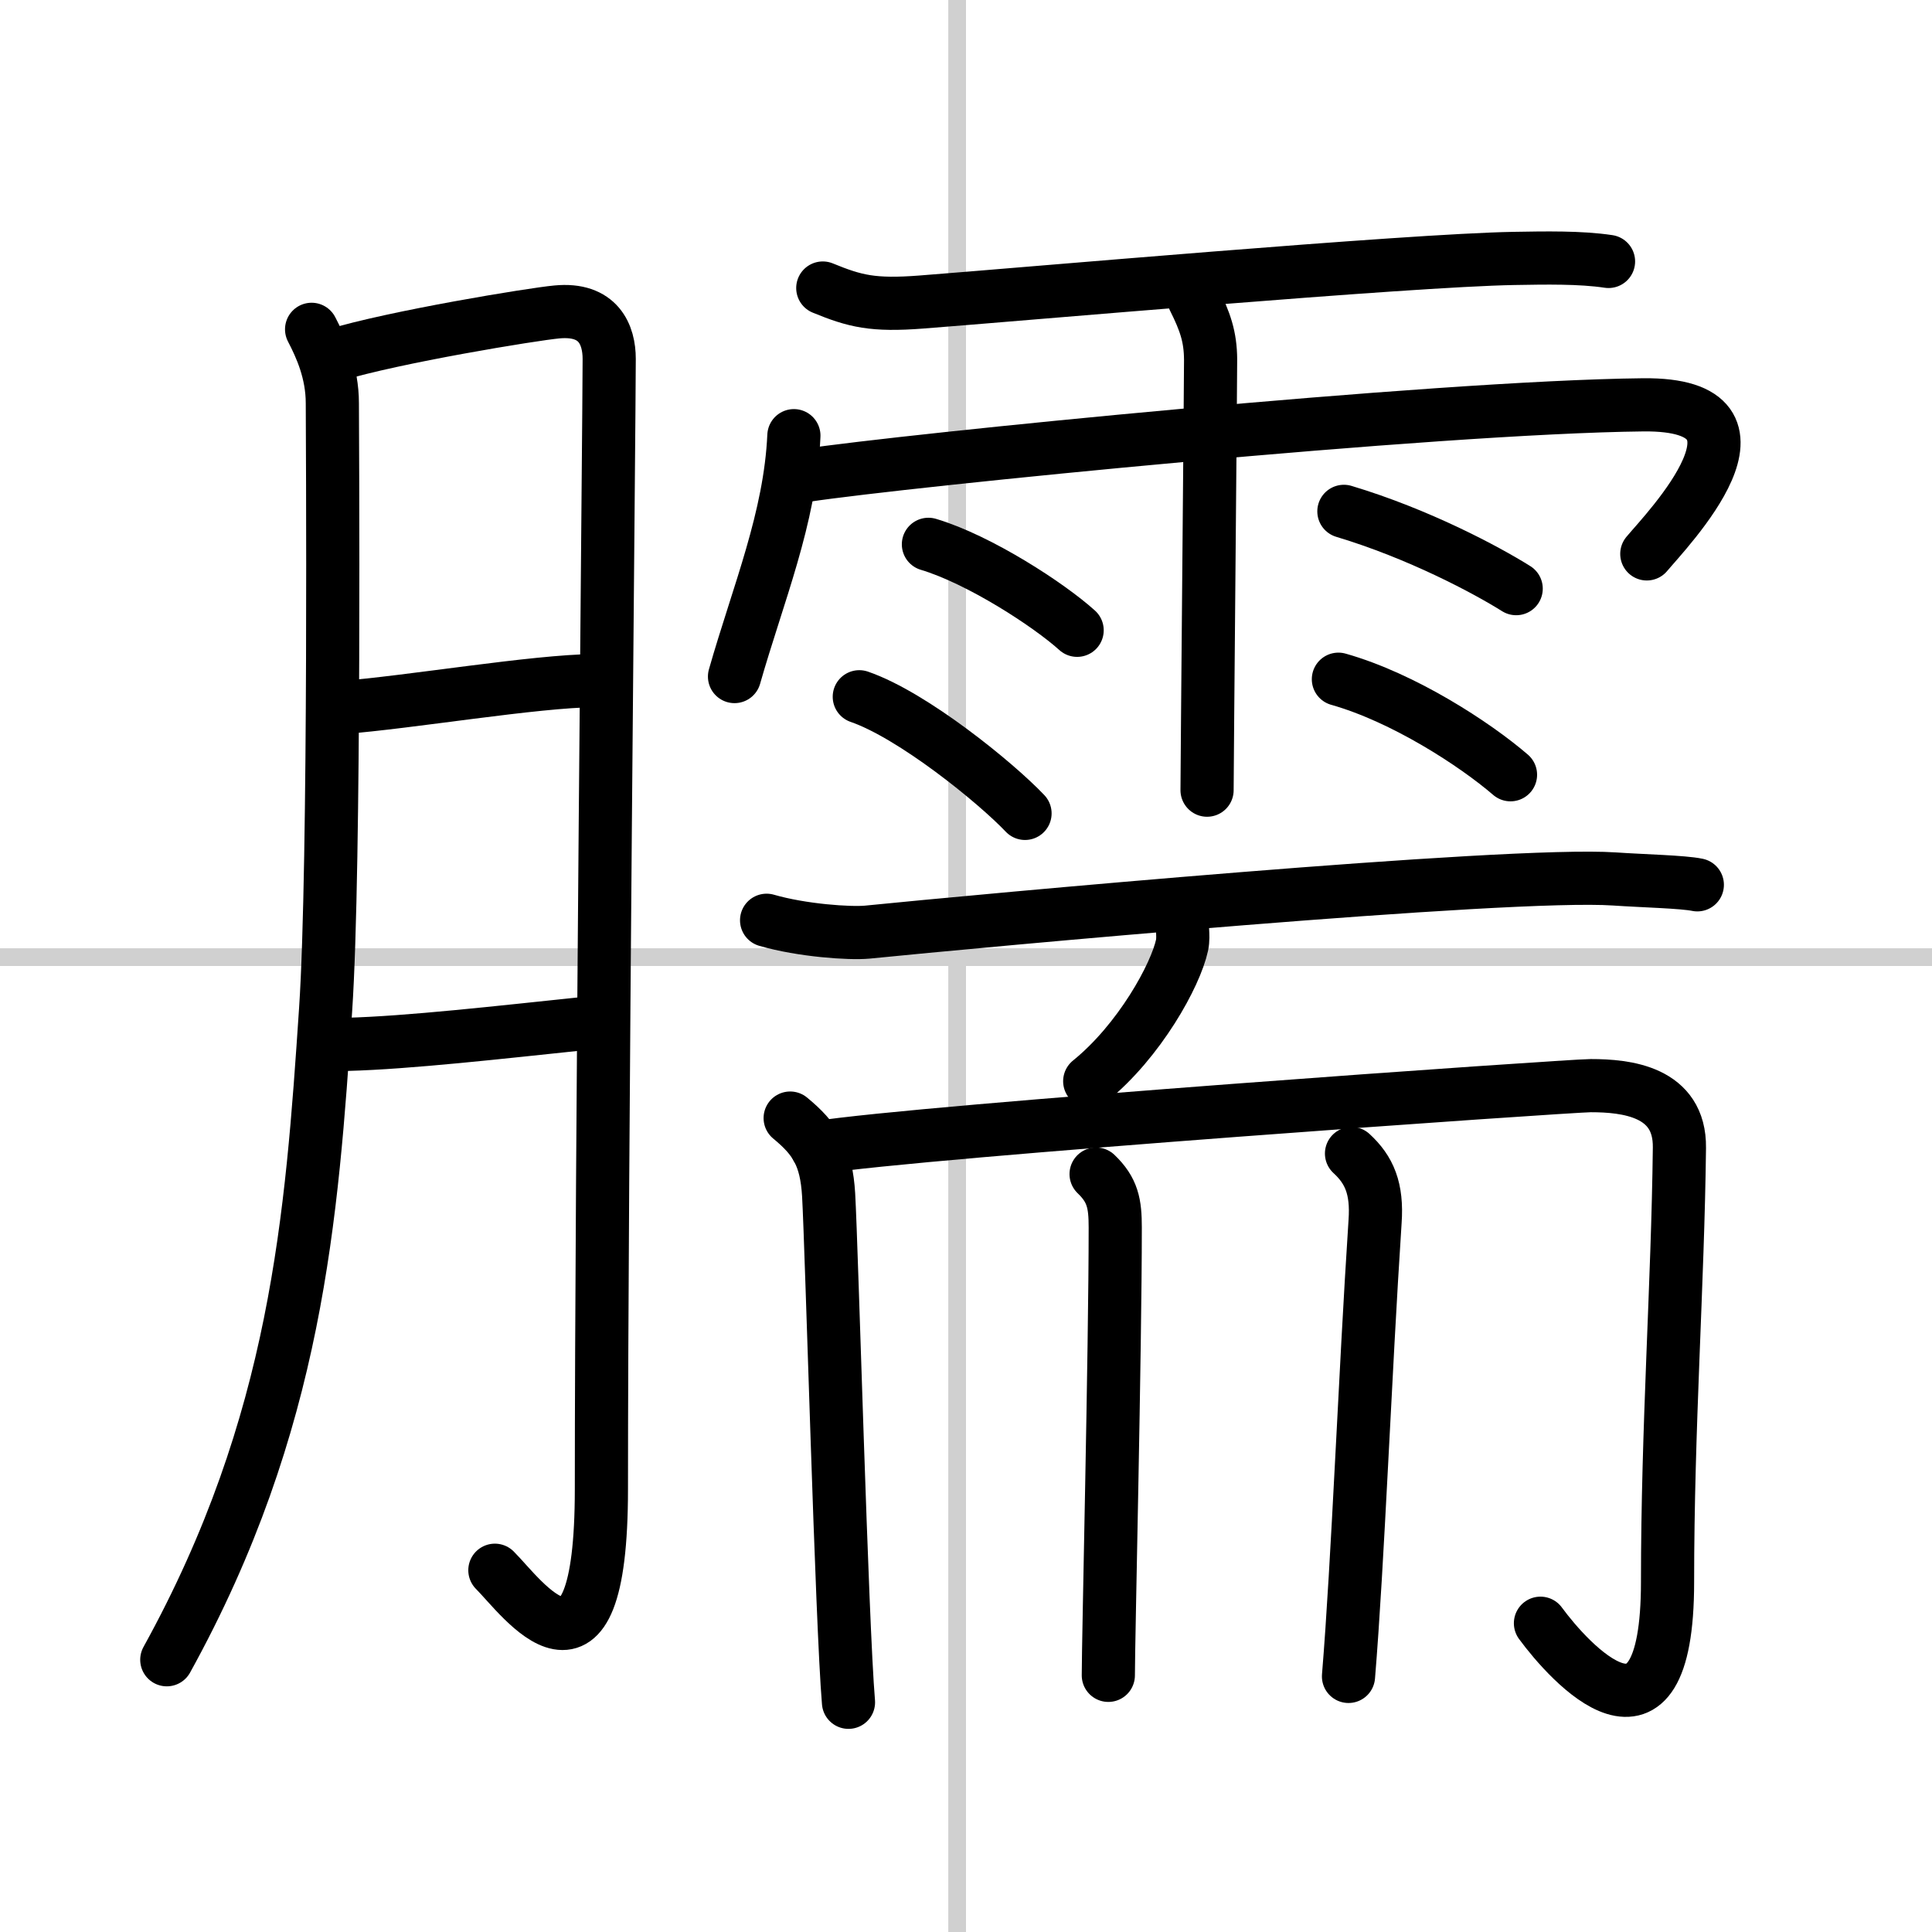 <svg width="400" height="400" viewBox="0 0 109 109" xmlns="http://www.w3.org/2000/svg"><rect x="0" y="0" width="109" height="109" fill="#808080" stroke="none"/><g fill="none" stroke="#000" stroke-linecap="round" stroke-linejoin="round" stroke-width="3"><rect width="100%" height="100%" fill="#fff" stroke="#fff"/><line x1="54" x2="54" y2="109" stroke="#d0d0d0" stroke-width="1"/><line x2="109" y1="54" y2="54" stroke="#d0d0d0" stroke-width="1"/><path d="m17.58 18.58c0.52 1 1.17 2.42 1.17 4.17 0 0.99 0.17 26.06-0.38 34.22-0.78 11.62-1.59 23.32-8.96 36.67"/><path d="m18.82 20.05c3.43-1.05 11.27-2.33 12.59-2.45 2.37-0.23 2.96 1.3 2.96 2.65 0 3.21-0.44 45.51-0.44 63.76 0 12.55-4.5 6.08-6.01 4.58"/><path d="m19.25 39.92c3.84-0.29 10.94-1.5 14.32-1.52"/><path d="m19.58 58.92c3.45-0.09 8.64-0.68 13.33-1.17"/><path d="m46.42 16.25c1.83 0.75 2.83 1 5.56 0.79 5.49-0.42 27.47-2.36 33.44-2.46 1.74-0.03 3.74-0.07 5.33 0.17"/><path d="m44.79 24.58c-0.21 4.65-2.01 8.9-3.35 13.59"/><path d="m45.47 26.82c5.58-0.84 35.39-3.85 47.23-3.98 8.29-0.09 1.3 7.1 0.21 8.41"/><path d="m67.35 16.85c0.65 1.3 0.94 2.15 0.95 3.43 0.01 0.46-0.2 23.04-0.2 24.3"/><path d="m52.38 30.71c2.88 0.86 6.81 3.42 8.39 4.85"/><path d="m48.48 39.31c3.02 1.04 7.7 4.84 9.35 6.58"/><path d="m75.82 28.85c4.23 1.27 8.03 3.3 9.72 4.36"/><path d="m75.51 38.32c3.68 1.04 7.7 3.66 9.71 5.39"/><path d="m43.25 51.92c2 0.58 4.7 0.76 5.67 0.67 6.17-0.62 36.19-3.41 42.17-3 1.61 0.11 3.86 0.16 4.67 0.33"/><path d="m66.72 52.52c0.01 0.2 0.03 0.52-0.03 0.8-0.36 1.69-2.4 5.41-5.21 7.68"/><path d="m44.58 63.08c1.42 1.17 2.04 2.15 2.17 4.33 0.18 3.2 0.74 24.14 1.12 28.63"/><path d="m46.08 64.75c5.96-0.95 42.45-3.5 43.67-3.5 2 0 5.04 0.32 5 3.5-0.09 7.73-0.67 15.74-0.67 24.5 0 10.75-5.58 4.5-7.17 2.33"/><path d="m61.84 66.24c0.94 0.9 1.08 1.67 1.08 3.01 0 7-0.39 23.26-0.39 25.27"/><path d="m76.25 65.08c1 0.92 1.46 1.97 1.33 3.83-0.58 8.83-0.96 19.11-1.5 25.67"/></g></svg>
